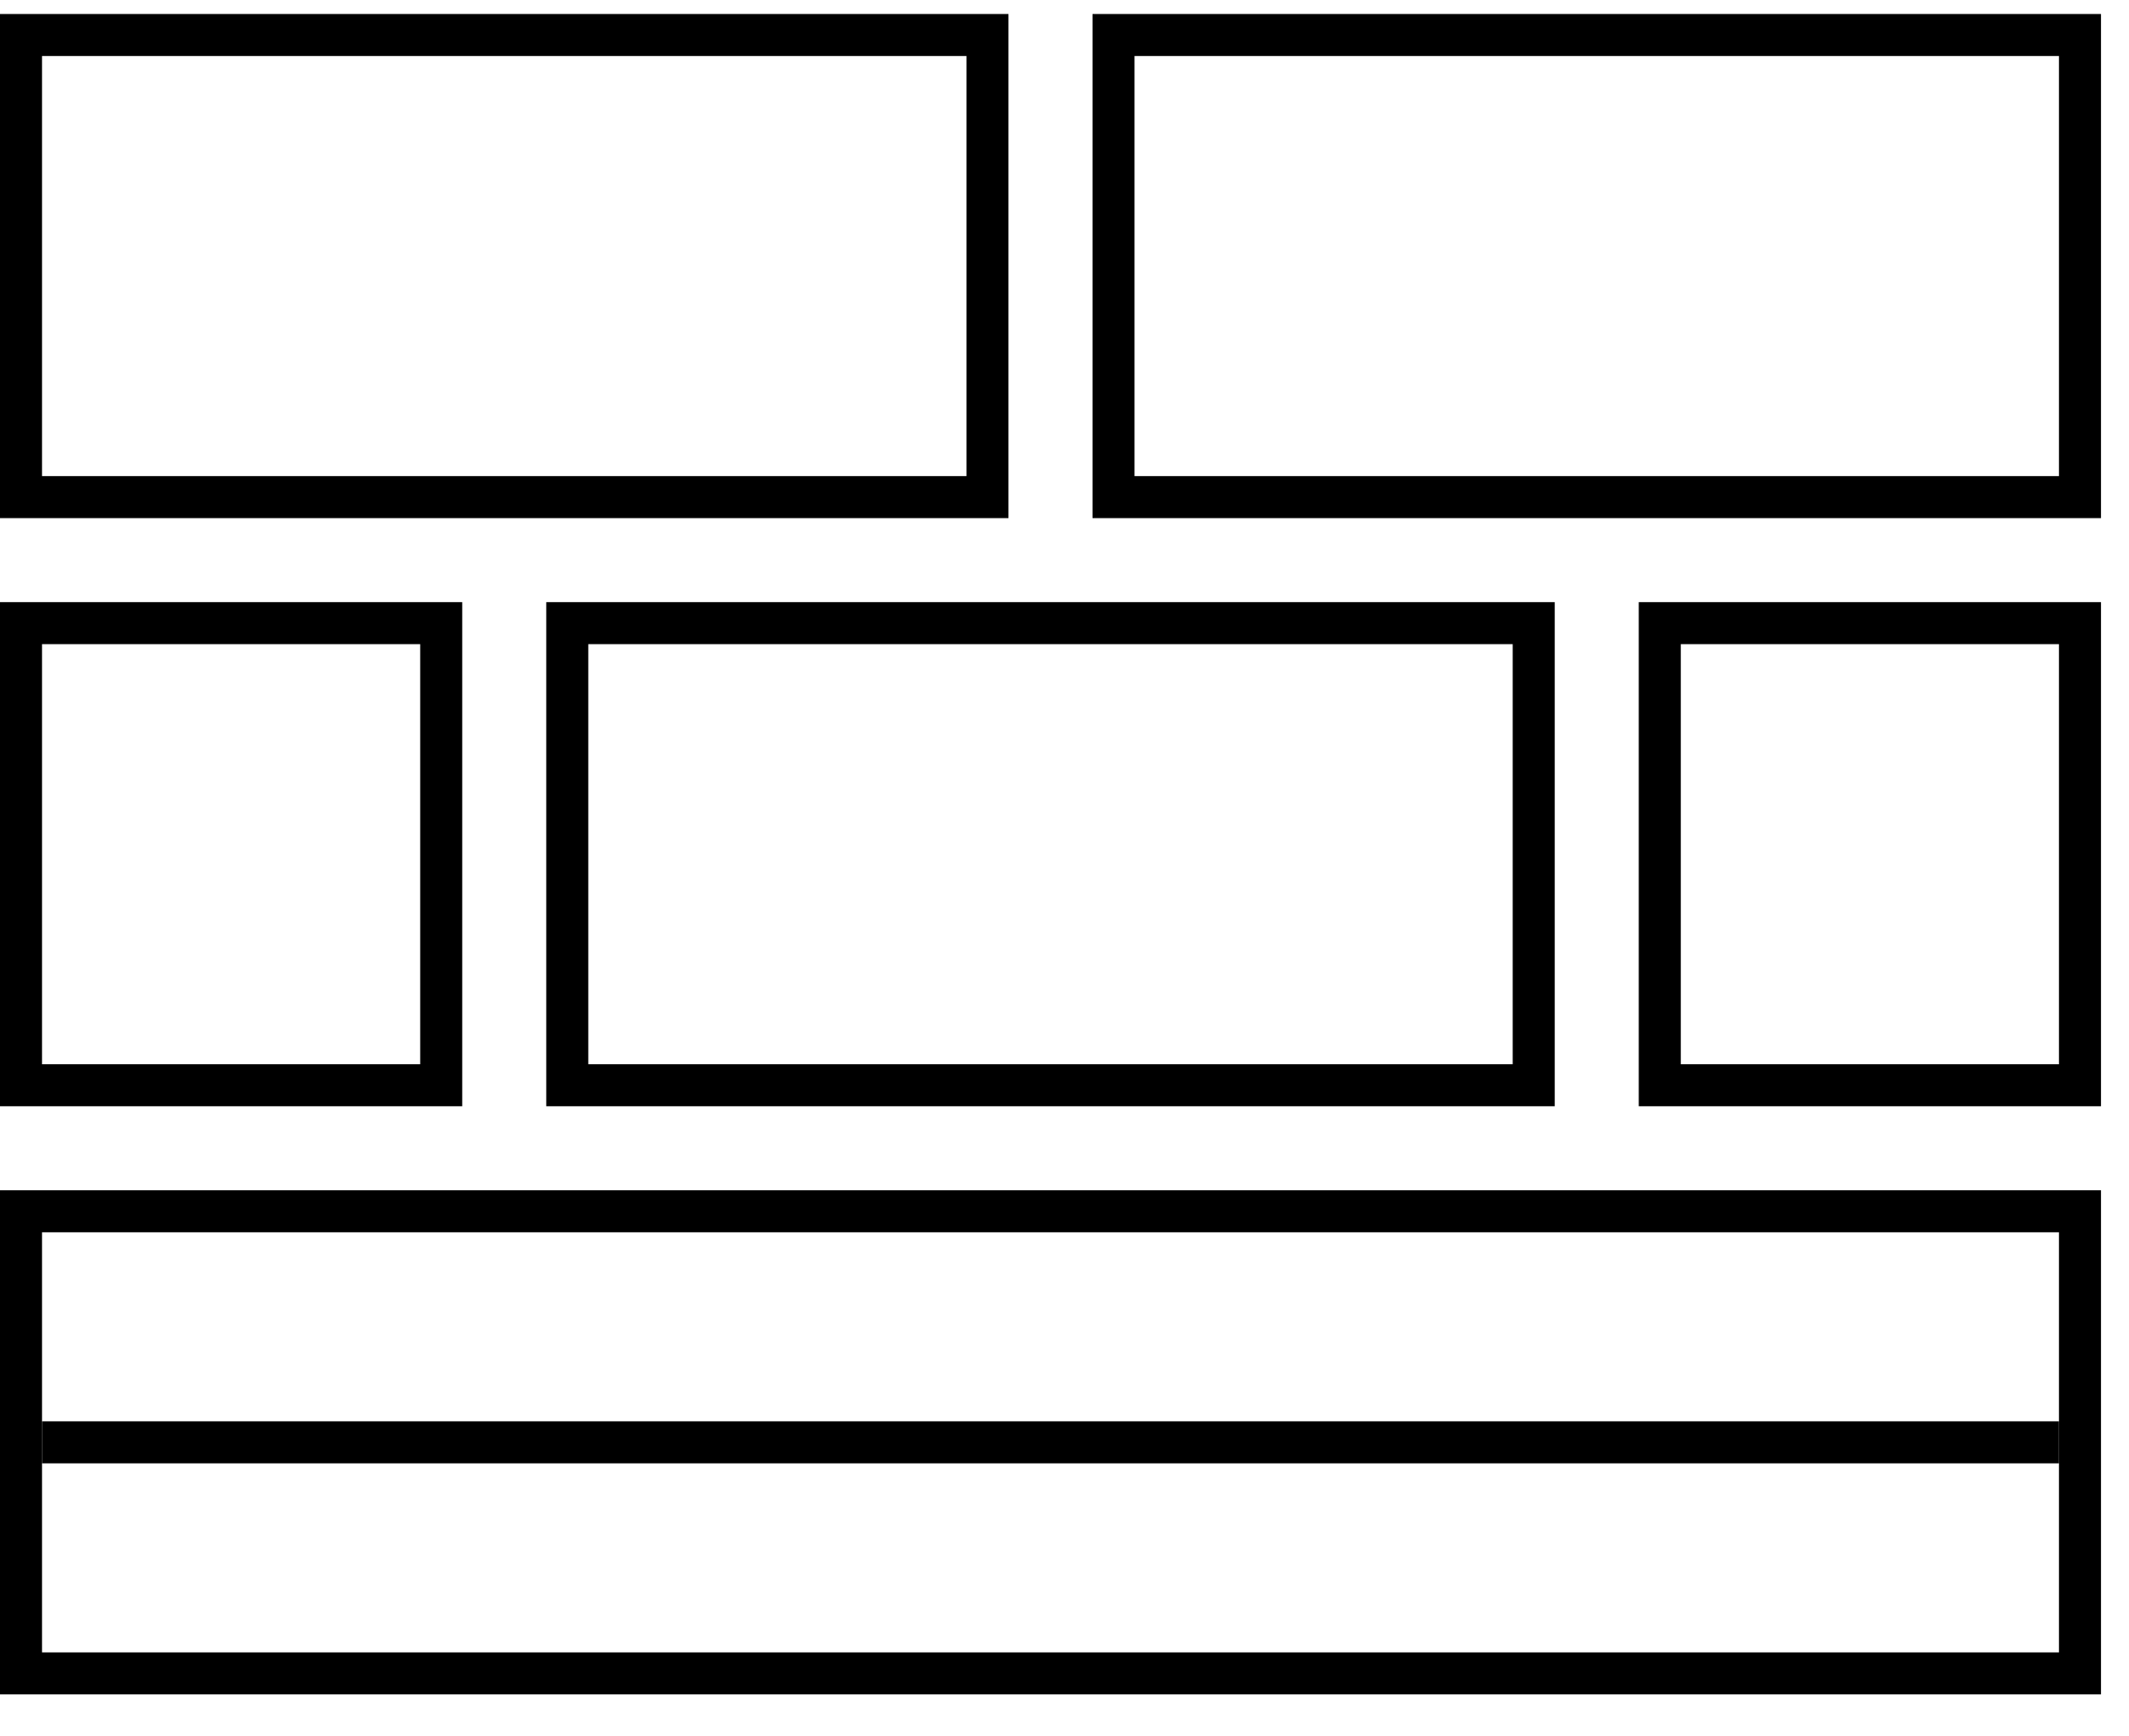 <svg xmlns="http://www.w3.org/2000/svg" width="38" height="31" viewBox="0 0 38 31" fill="none"><rect x="0.375" y="21.625" width="36.75" height="8.25" stroke="black" stroke-width="0.75"></rect><rect x="0.375" y="11.125" width="7.5" height="8.25" stroke="black" stroke-width="0.75"></rect><rect x="29.625" y="11.125" width="7.5" height="8.25" stroke="black" stroke-width="0.75"></rect><rect x="10.125" y="11.125" width="17.25" height="8.25" stroke="black" stroke-width="0.75"></rect><rect x="0.375" y="0.625" width="17.25" height="8.25" stroke="black" stroke-width="0.75"></rect><rect x="19.875" y="0.625" width="17.25" height="8.25" stroke="black" stroke-width="0.75"></rect><path d="M0.75 25.75H36.75" stroke="black" stroke-width="0.75"></path></svg>